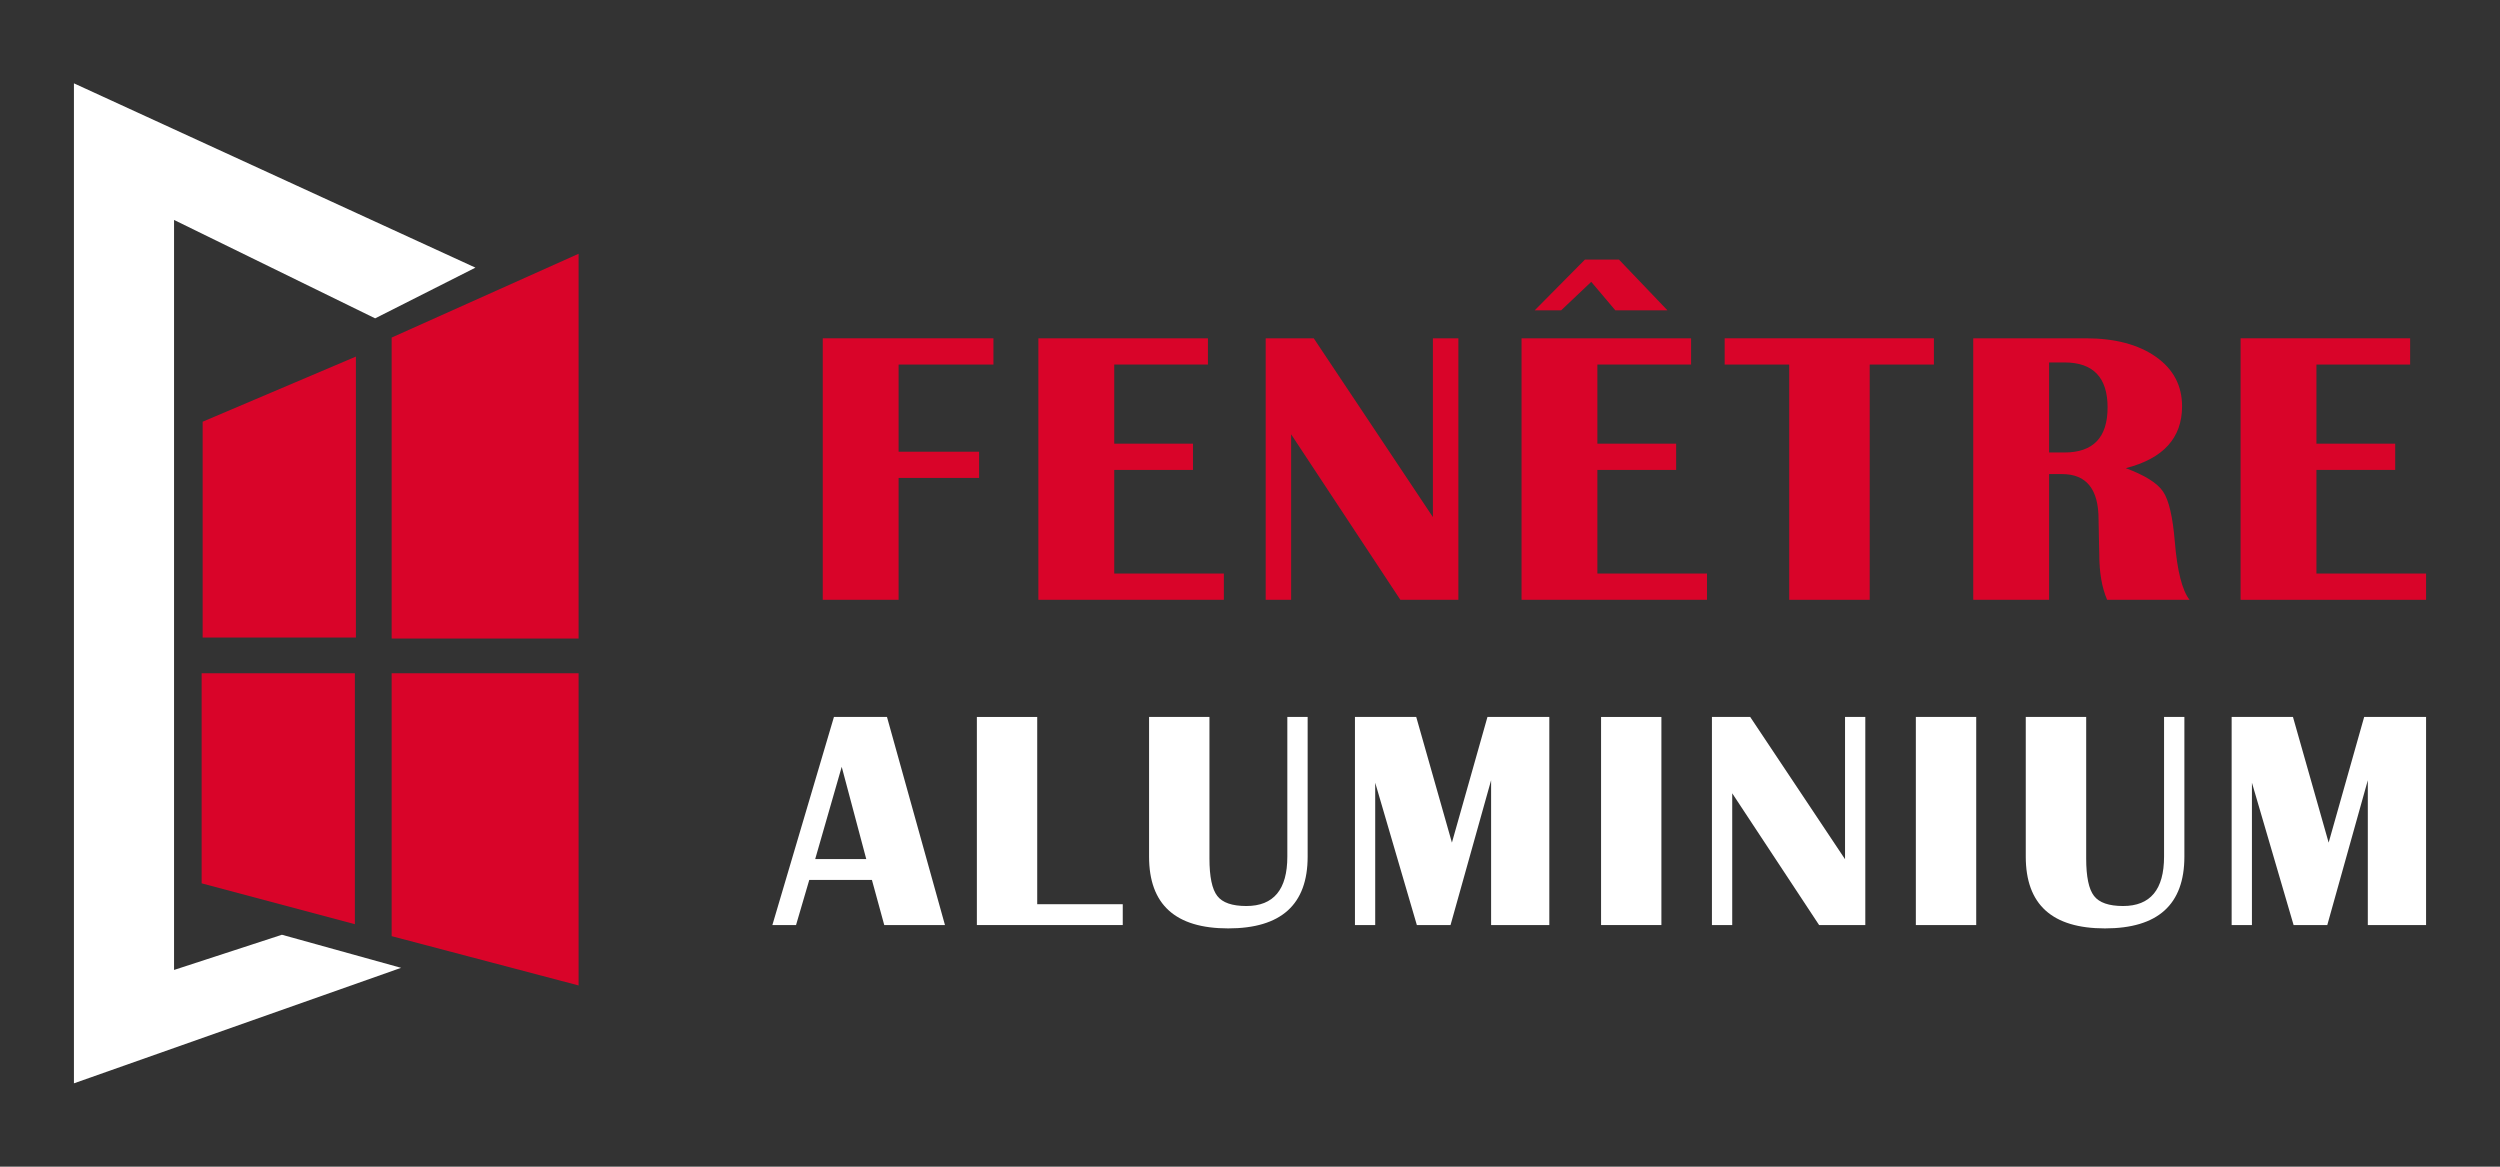 <?xml version="1.0" encoding="utf-8"?>
<!-- Generator: Adobe Illustrator 16.0.0, SVG Export Plug-In . SVG Version: 6.00 Build 0)  -->
<!DOCTYPE svg PUBLIC "-//W3C//DTD SVG 1.1//EN" "http://www.w3.org/Graphics/SVG/1.1/DTD/svg11.dtd">
<svg version="1.1" id="Calque_1" xmlns="http://www.w3.org/2000/svg" xmlns:xlink="http://www.w3.org/1999/xlink" x="0px" y="0px"
	 width="150px" height="70px" viewBox="0 0 150 70" enable-background="new 0 0 150 70" xml:space="preserve">
<rect x="0" y="0" width="150" height="70" fill="#333333" stroke="none"/>
<g>
	<g>
		<g>
			<path fill="#D90429" d="M59.606,20.298v1.575h-5.69v5.23h4.829v1.572h-4.829v7.313h-4.551V20.298H59.606z"/>
			<path fill="#D90429" d="M72.476,20.298v1.575h-5.622v4.747h4.724v1.574h-4.724v6.218h6.577v1.577H62.303V20.298H72.476z"/>
			<path fill="#D90429" d="M87.503,20.298v15.691h-3.481l-6.554-9.931v9.931h-1.526V20.298h2.883l7.149,10.726V20.298H87.503z"/>
			<path fill="#D90429" d="M101.465,20.298v1.575h-5.622v4.747h4.726v1.574h-4.726v6.218h6.576v1.577H91.292V20.298H101.465z"/>
			<path fill="#D90429" d="M116.034,20.298v1.575h-3.852v14.116h-4.829V21.873h-3.873v-1.575H116.034z"/>
			<path fill="#D90429" d="M118.395,35.989V20.298h6.747c1.754,0,3.159,0.372,4.21,1.11c1.051,0.74,1.572,1.728,1.572,2.969
				c0,1.901-1.126,3.138-3.379,3.713c1.157,0.43,1.906,0.9,2.247,1.417c0.343,0.512,0.574,1.511,0.696,2.988
				c0.146,1.761,0.44,2.926,0.885,3.494h-4.945c-0.313-0.729-0.471-1.635-0.471-2.724l-0.021-0.932l-0.022-1.176
				c0-1.804-0.729-2.712-2.184-2.712h-0.784v7.543H118.395z M122.945,27.149h0.921c1.727,0,2.589-0.898,2.589-2.703
				c0-1.798-0.862-2.7-2.589-2.7h-0.921V27.149z"/>
			<path fill="#D90429" d="M144.609,20.298v1.575h-5.623v4.747h4.726v1.574h-4.726v6.218h6.578v1.577h-11.128V20.298H144.609z"/>
		</g>
		<polygon fill="#D90429" points="92.08,18.621 95.093,15.578 97.14,15.578 100.048,18.621 96.921,18.621 95.474,16.91 
			93.667,18.621 		"/>
		<g>
			<path fill="#FFFFFF" d="M53.219,43.018l3.479,12.485h-3.643l-0.74-2.707h-3.759l-0.794,2.707h-1.42l3.694-12.485H53.219z
				 M48.912,51.543h3.063l-1.472-5.534L48.912,51.543z"/>
			<path fill="#FFFFFF" d="M62.233,43.018v11.235h5.132v1.25h-8.753V43.018H62.233z"/>
			<path fill="#FFFFFF" d="M78.459,43.018v8.379c0,2.877-1.589,4.307-4.767,4.307c-3.167,0-4.748-1.43-4.748-4.307v-8.379h3.623
				v8.489c0,1.101,0.157,1.848,0.47,2.25c0.313,0.405,0.894,0.604,1.743,0.604c1.639,0,2.46-0.988,2.46-2.965v-8.379H78.459z"/>
			<path fill="#FFFFFF" d="M92.959,43.018v12.485h-3.493v-8.688l-2.434,8.688h-2.021l-2.499-8.541v8.541h-1.215V43.018h3.677
				l2.141,7.539l2.132-7.539H92.959z"/>
			<path fill="#FFFFFF" d="M99.684,43.018v12.485h-3.62V43.018H99.684z"/>
			<path fill="#FFFFFF" d="M111.918,43.018v12.485h-2.772l-5.213-7.905v7.905h-1.217V43.018h2.297l5.689,8.534v-8.534H111.918z"/>
			<path fill="#FFFFFF" d="M118.573,43.018v12.485h-3.622V43.018H118.573z"/>
			<path fill="#FFFFFF" d="M131.063,43.018v8.379c0,2.877-1.589,4.307-4.766,4.307c-3.167,0-4.751-1.43-4.751-4.307v-8.379h3.625
				v8.489c0,1.101,0.157,1.848,0.471,2.25c0.313,0.405,0.896,0.604,1.742,0.604c1.639,0,2.459-0.988,2.459-2.965v-8.379H131.063z"/>
			<path fill="#FFFFFF" d="M145.564,43.018v12.485h-3.495v-8.688l-2.432,8.688h-2.021l-2.5-8.541v8.541h-1.217V43.018h3.679
				l2.141,7.539l2.131-7.539H145.564z"/>
		</g>
	</g>
	<g>
		<polygon fill="#FFFFFF" points="4.436,5 4.436,65 24.065,58.07 16.916,56.085 10.443,58.197 10.443,13.197 22.509,19.101 
			28.526,16.059 		"/>
		<g>
			<polygon fill="#D90429" points="12.159,38.251 21.354,38.251 21.354,21.395 12.159,25.303 			"/>
			<polygon fill="#D90429" points="23.499,20.254 23.499,38.313 34.716,38.313 34.716,15.226 			"/>
			<polygon fill="#D90429" points="12.098,53 21.292,55.451 21.292,40.396 12.098,40.396 			"/>
			<polygon fill="#D90429" points="23.499,56.169 34.716,59.127 34.716,40.396 23.499,40.396 			"/>
		</g>
	</g>
</g>
</svg>
